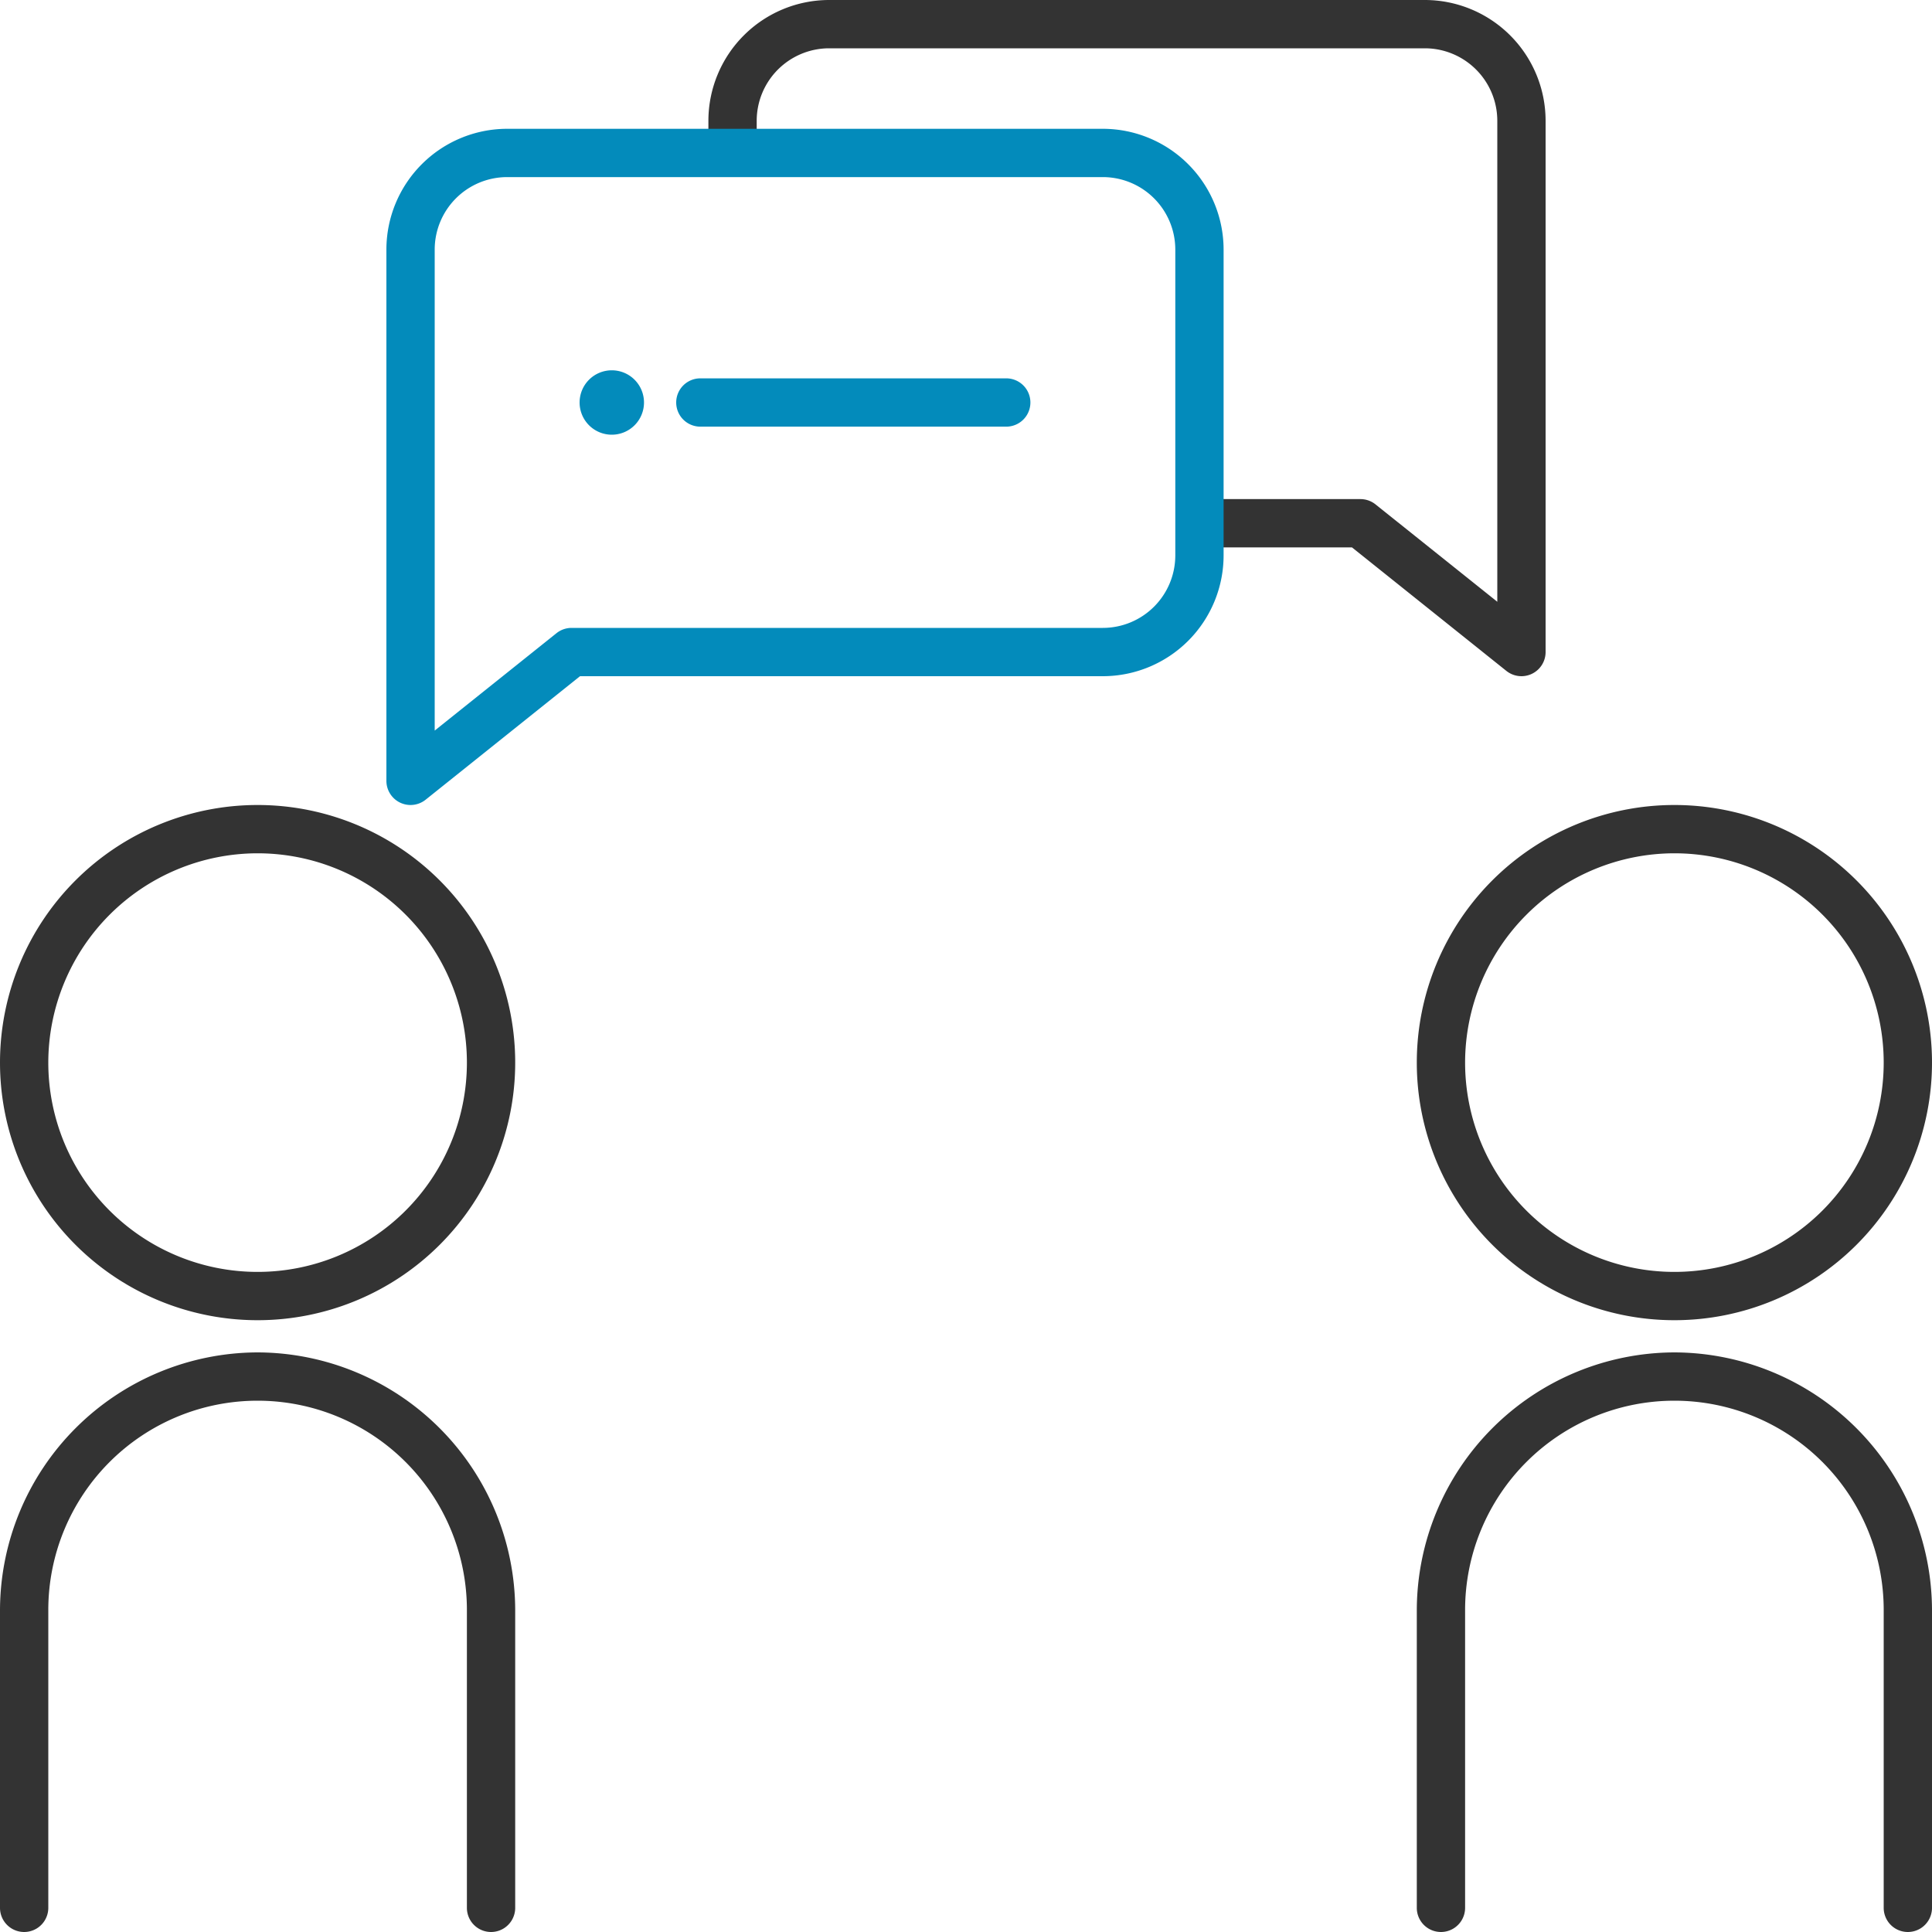 <svg id="icon" xmlns="http://www.w3.org/2000/svg" xmlns:xlink="http://www.w3.org/1999/xlink" width="60" height="60" viewBox="0 0 60 60">
  <defs>
    <clipPath id="clip-path">
      <rect id="長方形_11394" data-name="長方形 11394" width="60" height="60" fill="none"/>
    </clipPath>
  </defs>
  <rect id="長方形_11393" data-name="長方形 11393" width="60" height="60" fill="none"/>
  <g id="グループ_5952" data-name="グループ 5952">
    <g id="グループ_5951" data-name="グループ 5951" clip-path="url(#clip-path)">
      <path id="パス_10477" data-name="パス 10477" d="M44.25,0H25.75A3.754,3.754,0,0,0,22,3.75V4.5h1.5V3.75A2.252,2.252,0,0,1,25.75,1.5h18.5A2.252,2.252,0,0,1,46.5,3.75V18.689l-3.781-3.024a.751.751,0,0,0-.469-.165H37.5V17h4.487l4.794,3.835A.75.75,0,0,0,48,20.25V3.75A3.754,3.754,0,0,0,44.25,0" fill="#333"/>
      <path id="パス_10478" data-name="パス 10478" d="M8,26.5A6.5,6.5,0,1,1,1.5,33,6.508,6.508,0,0,1,8,26.5M8,25a8,8,0,1,0,8,8,8,8,0,0,0-8-8" fill="#333"/>
      <path id="パス_10479" data-name="パス 10479" d="M8,42a8.024,8.024,0,0,0-8,8v9.25a.75.75,0,0,0,1.5,0V50a6.5,6.5,0,0,1,13,0v9.25a.75.75,0,0,0,1.5,0V50a8.024,8.024,0,0,0-8-8" fill="#333"/>
      <path id="パス_10480" data-name="パス 10480" d="M52,26.5A6.5,6.5,0,1,1,45.5,33,6.508,6.508,0,0,1,52,26.5M52,25a8,8,0,1,0,8,8,8,8,0,0,0-8-8" fill="#333"/>
      <path id="パス_10481" data-name="パス 10481" d="M52,42a8.024,8.024,0,0,0-8,8v9.25a.75.75,0,0,0,1.5,0V50a6.5,6.5,0,0,1,13,0v9.25a.75.75,0,0,0,1.5,0V50a8.024,8.024,0,0,0-8-8" fill="#333"/>
      <path id="パス_10482" data-name="パス 10482" d="M12.75,25a.75.75,0,0,1-.75-.75V7.75A3.754,3.754,0,0,1,15.75,4h18.5A3.754,3.754,0,0,1,38,7.75v9.5A3.754,3.754,0,0,1,34.25,21H18.013l-4.794,3.835A.75.75,0,0,1,12.75,25m3-19.5A2.252,2.252,0,0,0,13.5,7.75V22.689l3.781-3.024a.751.751,0,0,1,.469-.165h16.5a2.252,2.252,0,0,0,2.25-2.25V7.75A2.252,2.252,0,0,0,34.25,5.5Z" fill="#038bbb"/>
      <path id="パス_10483" data-name="パス 10483" d="M31.25,13.25h-9.5a.75.75,0,0,1,0-1.5h9.5a.75.75,0,0,1,0,1.5" fill="#038bbb"/>
      <path id="パス_10484" data-name="パス 10484" d="M19,11.5a1,1,0,1,1-1,1,1,1,0,0,1,1-1" fill="#038bbb"/>
    </g>
  </g>
</svg>
